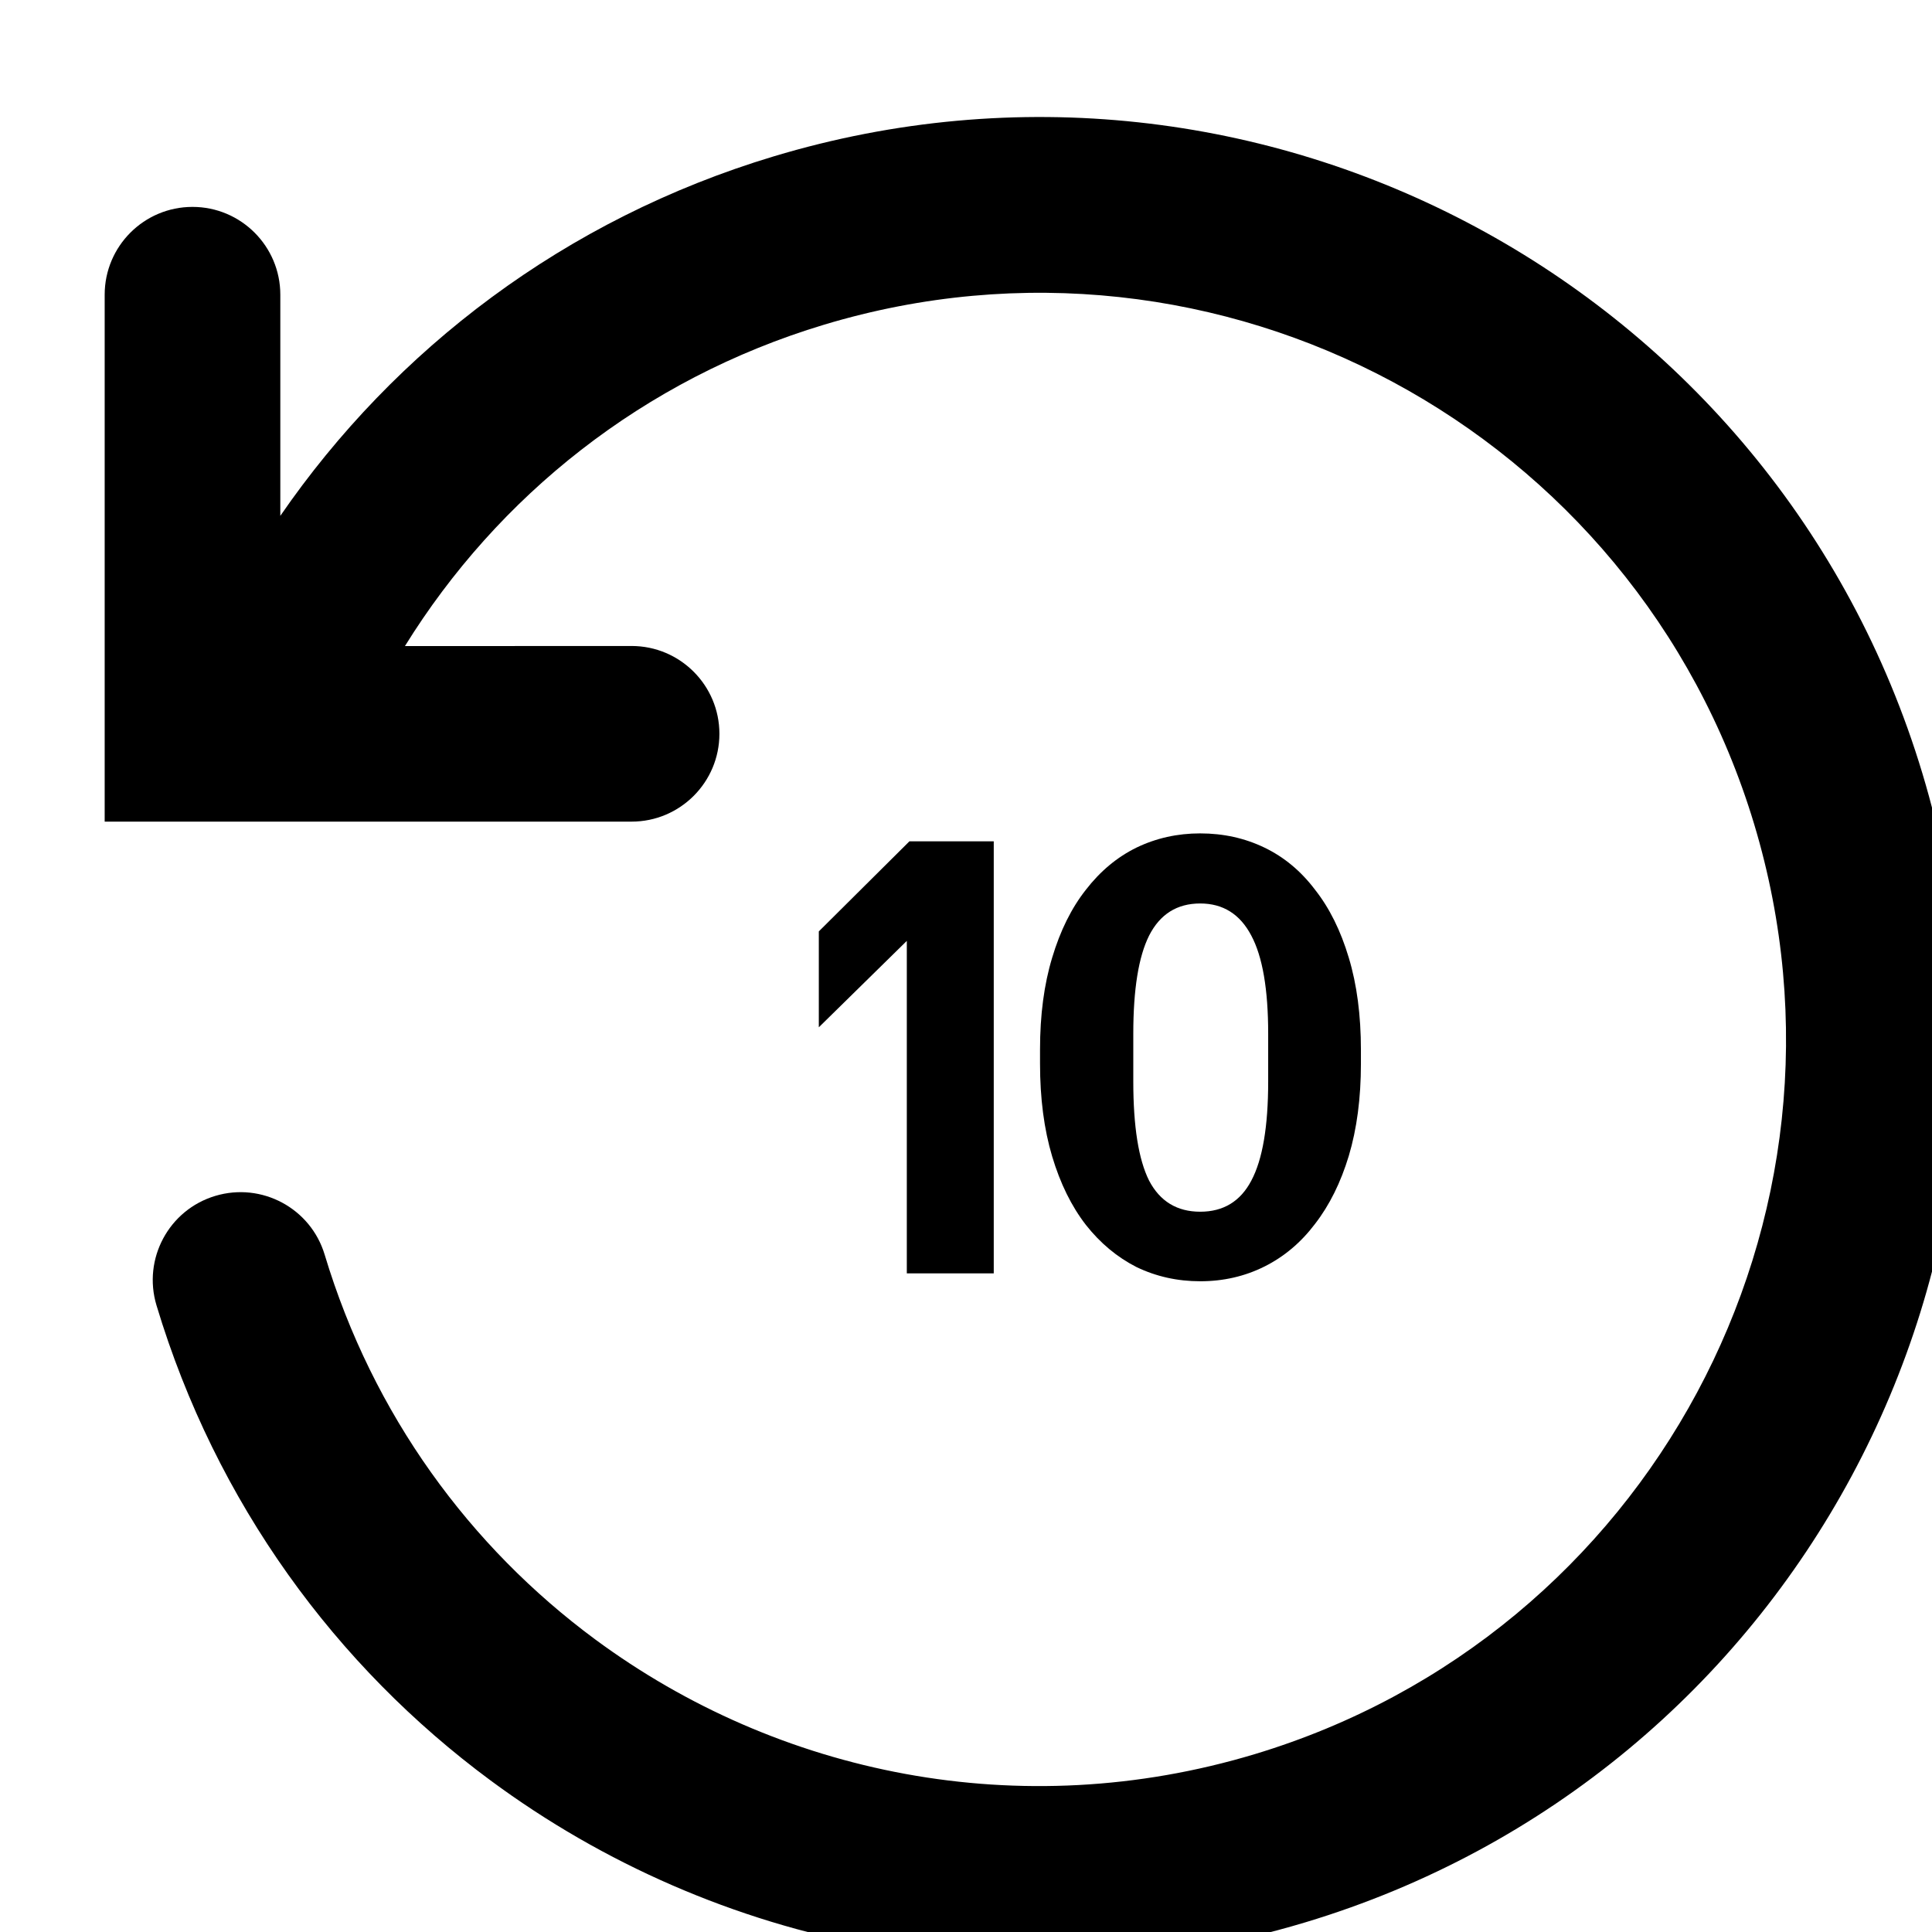 <svg fill="none" height="21" viewBox="0 0 22 22" width="21" xmlns="http://www.w3.org/2000/svg"><g fill="black"><path d="m4.611 7.357c1.054-1.701 2.708-3.038 4.774-3.66 4.495-1.353 9.236 1.193 10.59 5.688 1.353 4.495-1.193 9.236-5.688 10.59-2.67.804-5.426.233-7.511-1.308-1.423-1.052-2.529-2.554-3.079-4.38-.159-.529-.717-.828-1.246-.669s-.828.717-.669 1.246c.678 2.253 2.047 4.112 3.805 5.411 2.57 1.9 5.977 2.609 9.277 1.615 5.553-1.672 8.699-7.529 7.027-13.082-1.672-5.553-7.529-8.699-13.082-7.027-2.376.715-4.312 2.198-5.617 4.093l0-2.518c0-.552-.448-1-1-1-.552 0-1 .448-1.0 1l-0 6 6.0 0c.552 0 1-.448 1-1.0 0-.552-.448-1-1-1z"/><path d="m10.326 14.5v-3.786l-1.002.984v-1.092l1.032-1.026h.96v4.92z"/><path d="m13.667 9.49c.264 0 .508.054.732.162s.416.268.576.48c.164.208.292.466.384.774.092.304.138.654.138 1.05v.156c0 .392-.046.742-.138 1.05-.092.304-.22.562-.384.774-.16.212-.352.374-.576.486s-.468.168-.732.168c-.26 0-.502-.054-.726-.162-.22-.112-.412-.272-.576-.48-.164-.212-.292-.472-.384-.78s-.138-.66-.138-1.056v-.162c0-.392.046-.74.138-1.044.092-.308.22-.566.384-.774.164-.212.356-.372.576-.48.224-.108.466-.162.726-.162zm0 .798c-.264 0-.458.122-.582.366-.12.24-.18.612-.18 1.116v.546c0 .512.06.888.18 1.128.124.236.318.354.582.354s.458-.118.582-.354c.128-.24.192-.616.192-1.128v-.546c0-.504-.064-.876-.192-1.116-.128-.244-.322-.366-.582-.366z"/></g></svg>